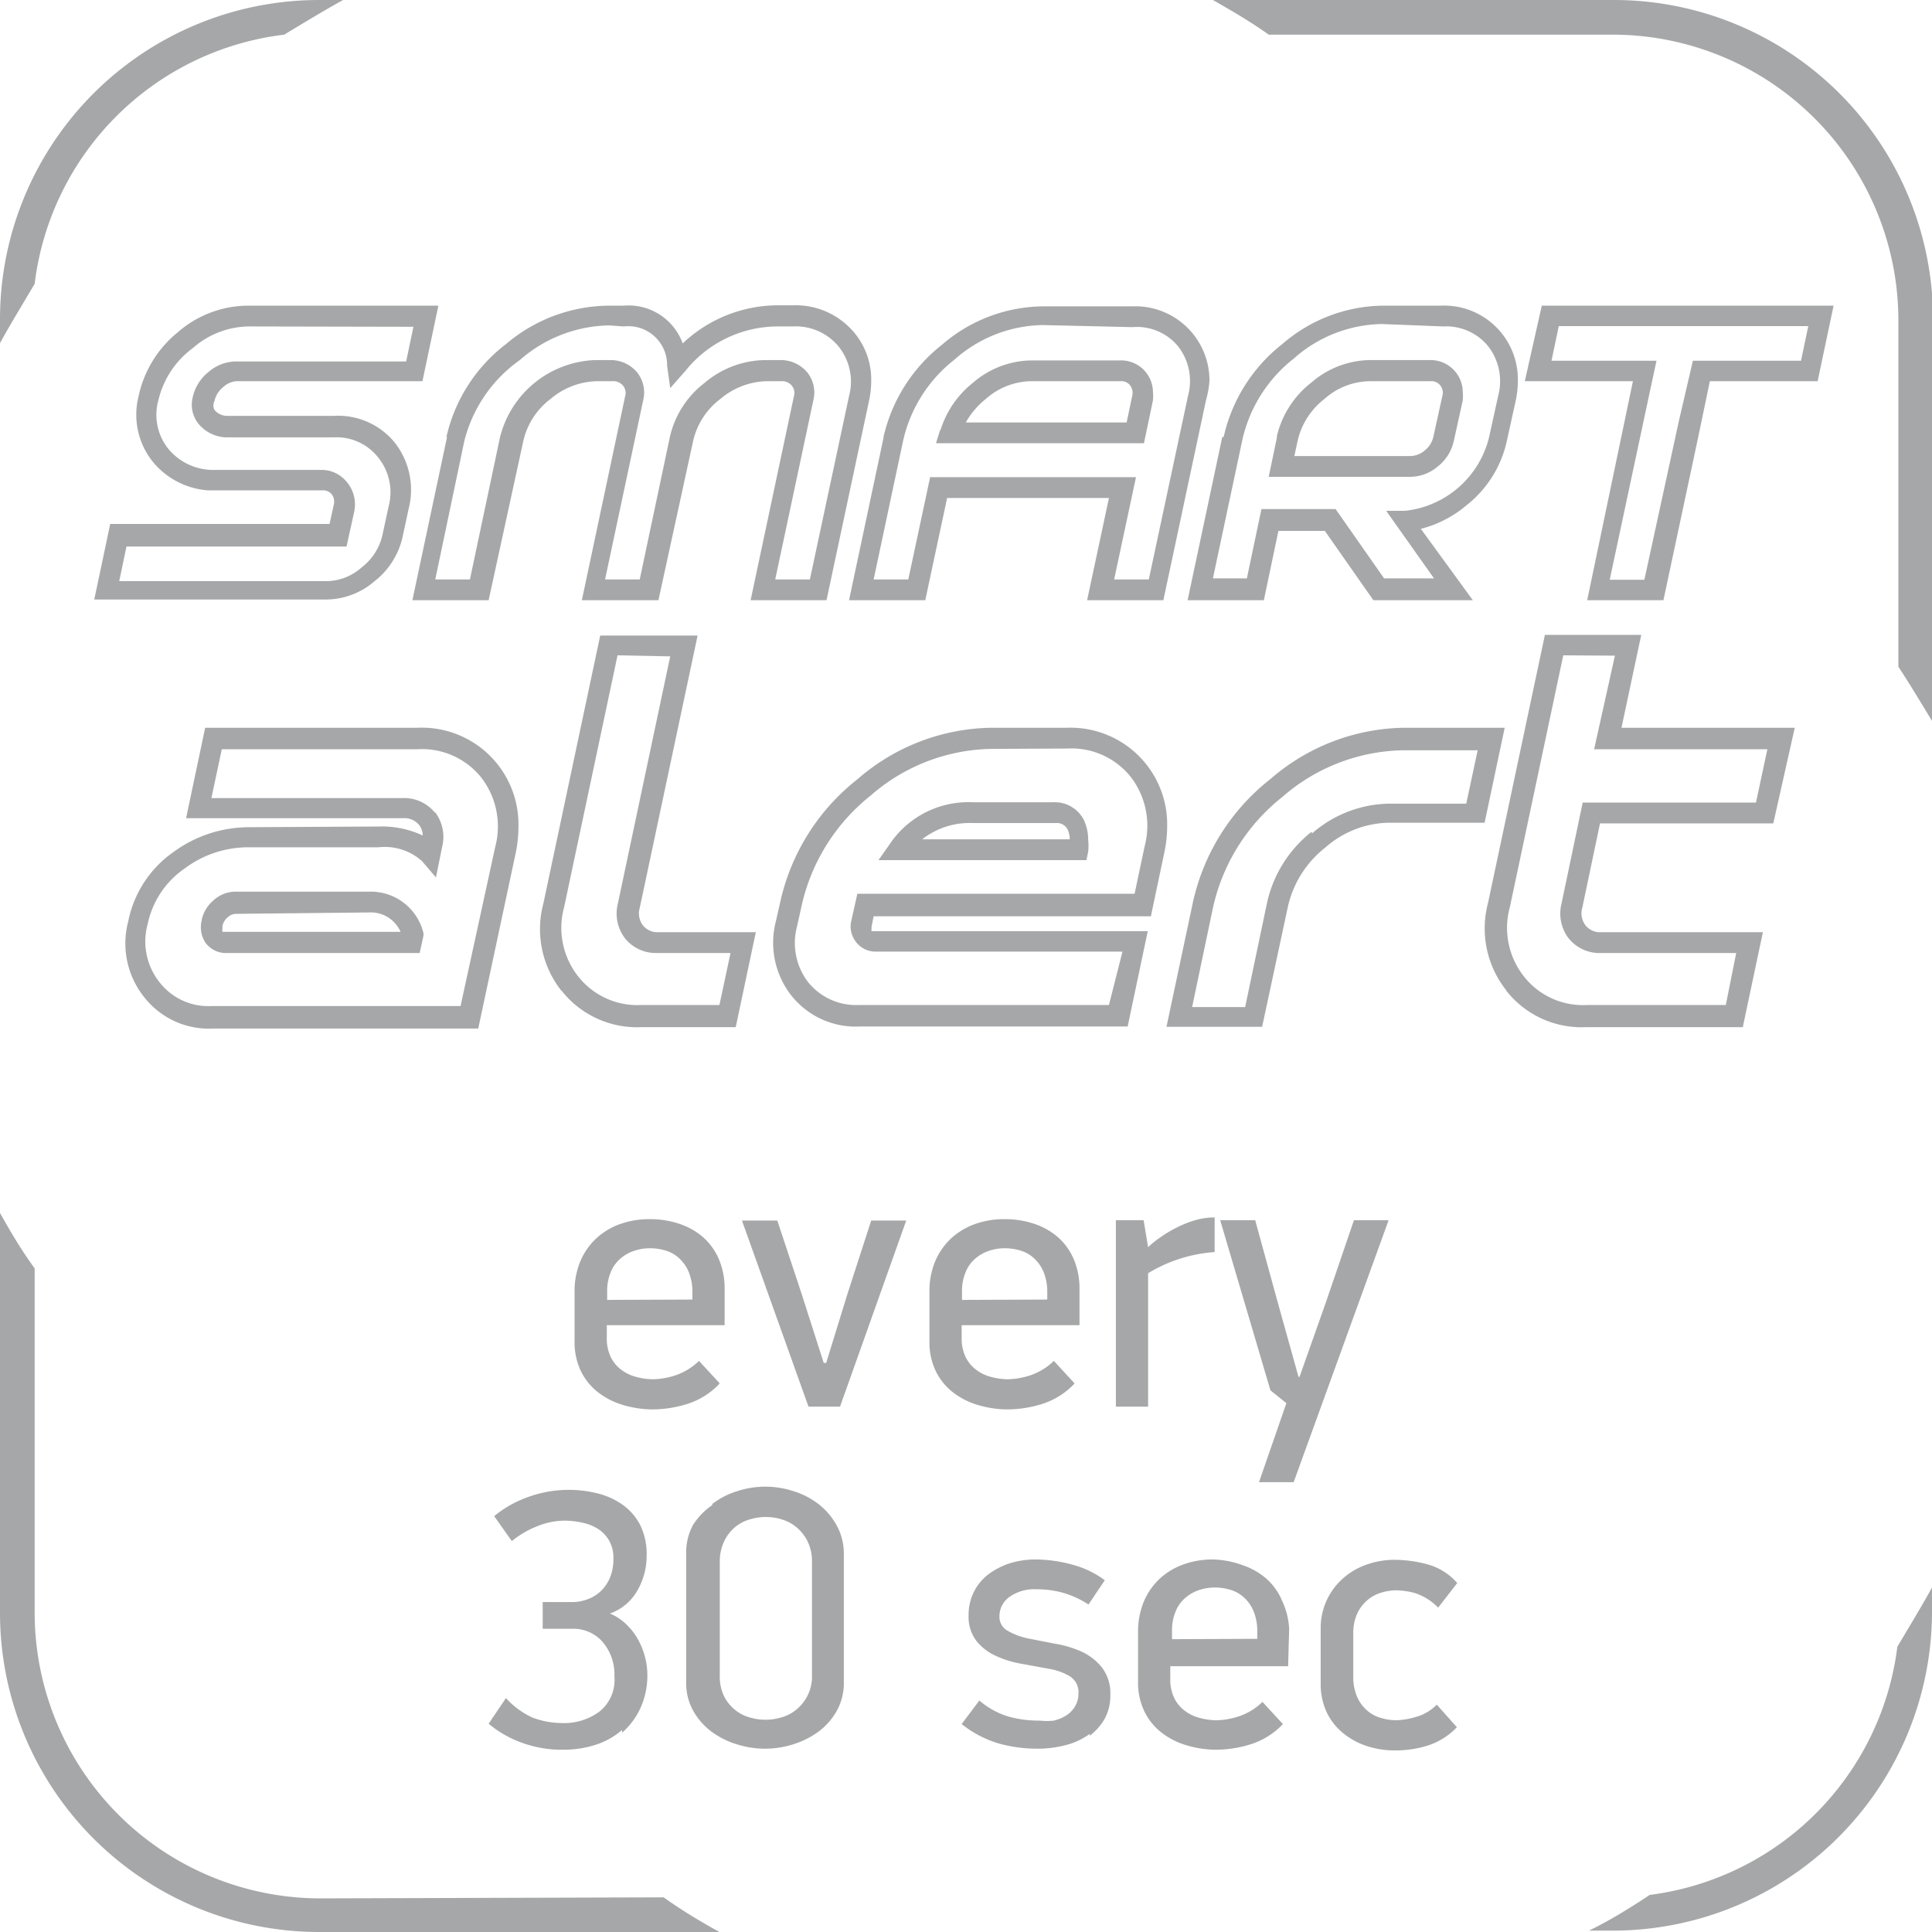 <svg xmlns="http://www.w3.org/2000/svg" xmlns:xlink="http://www.w3.org/1999/xlink" viewBox="0 0 55.75 55.75"><defs><style>.cls-1{fill:none;}.cls-2{clip-path:url(#clip-path);}.cls-3{fill:#a6a7a8;}</style><clipPath id="clip-path"><rect class="cls-1" width="55.75" height="55.75"/></clipPath></defs><title>Ресурс 1</title><g id="Слой_2" data-name="Слой 2"><g id="Слой_1-2" data-name="Слой 1"><g class="cls-2"><path class="cls-3" d="M9.21,54.78A8.25,8.25,0,0,1,1,46.54V36.6C.62,36.08.3,35.54,0,35V46.54a9.21,9.21,0,0,0,9.21,9.21H20.76c-.54-.3-1.08-.62-1.61-1Z"/><path class="cls-3" d="M47.56,54.71c-.56.37-1.13.72-1.71,1h.69a9.21,9.21,0,0,0,9.21-9.21v-.69c-.32.58-.67,1.15-1,1.71a8.25,8.25,0,0,1-7.15,7.16"/><path class="cls-3" d="M8.2,1C8.75.67,9.32.32,9.9,0H9.21A9.21,9.21,0,0,0,0,9.21V9.9c.32-.58.67-1.15,1-1.71A8.25,8.25,0,0,1,8.2,1"/><path class="cls-3" d="M46.54,1a8.25,8.25,0,0,1,8.24,8.24v10c.35.53.67,1.07,1,1.61V9.21A9.21,9.21,0,0,0,46.54,0H35c.54.31,1.08.62,1.61,1Z"/><path class="cls-3" d="M20.76,39.91l-.59-.64a1.79,1.79,0,0,1-.69.42,2.23,2.23,0,0,1-.63.11,1.92,1.92,0,0,1-.5-.07,1.19,1.19,0,0,1-.43-.21,1,1,0,0,1-.3-.37,1.23,1.23,0,0,1-.11-.55v-.36h3.4V37.19a2.15,2.15,0,0,0-.16-.84,1.77,1.77,0,0,0-.44-.63,2,2,0,0,0-.69-.4,2.65,2.65,0,0,0-.88-.14,2.49,2.49,0,0,0-.87.15,2,2,0,0,0-.68.42,1.93,1.93,0,0,0-.45.66,2.25,2.25,0,0,0-.16.87v1.42a1.93,1.93,0,0,0,.18.86,1.73,1.73,0,0,0,.49.61,2.17,2.17,0,0,0,.72.37,3,3,0,0,0,.87.13,3.39,3.39,0,0,0,1-.16,2.18,2.18,0,0,0,.92-.58m-3.24-2.42v-.24a1.39,1.39,0,0,1,.1-.55,1,1,0,0,1,.27-.39,1.16,1.16,0,0,1,.39-.23,1.42,1.42,0,0,1,.47-.08,1.55,1.55,0,0,1,.47.07,1,1,0,0,1,.39.23,1.11,1.11,0,0,1,.27.4,1.51,1.51,0,0,1,.1.57v.21Z"/><polygon class="cls-3" points="23.13 37.33 22.43 35.22 21.41 35.22 23.33 40.59 24.24 40.59 26.15 35.22 25.14 35.22 24.45 37.35 23.84 39.33 23.77 39.33 23.13 37.33"/><path class="cls-3" d="M31,39.91l-.59-.64a1.79,1.79,0,0,1-.69.42,2.23,2.23,0,0,1-.63.11,1.92,1.92,0,0,1-.5-.07,1.19,1.19,0,0,1-.43-.21,1,1,0,0,1-.3-.37,1.23,1.23,0,0,1-.11-.55v-.36h3.4V37.19a2.15,2.15,0,0,0-.16-.84,1.77,1.77,0,0,0-.44-.63,2,2,0,0,0-.69-.4,2.65,2.65,0,0,0-.88-.14,2.49,2.49,0,0,0-.87.15,2,2,0,0,0-.68.42,1.93,1.93,0,0,0-.45.66,2.25,2.25,0,0,0-.16.87v1.42a1.93,1.93,0,0,0,.18.86,1.73,1.73,0,0,0,.49.61,2.17,2.17,0,0,0,.72.37,3,3,0,0,0,.87.13,3.39,3.39,0,0,0,1-.16,2.18,2.18,0,0,0,.92-.58m-3.24-2.42v-.24a1.39,1.39,0,0,1,.1-.55,1,1,0,0,1,.27-.39,1.16,1.16,0,0,1,.39-.23,1.42,1.42,0,0,1,.47-.08,1.55,1.55,0,0,1,.47.07,1,1,0,0,1,.39.23,1.11,1.11,0,0,1,.27.4,1.51,1.51,0,0,1,.1.57v.21Z"/><path class="cls-3" d="M33,35.21H32.2v5.38h.93V36.74a4.33,4.33,0,0,1,.72-.35,4.26,4.26,0,0,1,1.2-.26v-1a2,2,0,0,0-.56.08,3.1,3.1,0,0,0-.53.21,3.68,3.68,0,0,0-.47.28,2.72,2.72,0,0,0-.36.29h0Z"/><polygon class="cls-3" points="39.07 35.21 38.26 37.58 37.5 39.73 37.47 39.73 36.87 37.58 36.22 35.21 35.21 35.21 36.66 40.12 37.12 40.49 36.33 42.77 37.33 42.77 40.07 35.21 39.07 35.21"/><path class="cls-3" d="M17.95,50a2.13,2.13,0,0,0,.53-.71,2.28,2.28,0,0,0,.2-1,2.14,2.14,0,0,0-.28-1,1.83,1.83,0,0,0-.34-.43,1.51,1.51,0,0,0-.46-.3,1.47,1.47,0,0,0,.79-.66,2,2,0,0,0,.27-1,1.91,1.91,0,0,0-.19-.9,1.66,1.66,0,0,0-.52-.59,2.15,2.15,0,0,0-.72-.32,3.44,3.44,0,0,0-2.05.13,3.18,3.18,0,0,0-.92.53l.51.72a2.68,2.68,0,0,1,.71-.42,2.14,2.14,0,0,1,.82-.17,2.41,2.41,0,0,1,.51.06,1.33,1.33,0,0,1,.45.18,1,1,0,0,1,.32.34,1,1,0,0,1,.12.5,1.4,1.4,0,0,1-.1.57,1.16,1.16,0,0,1-.27.39,1.07,1.07,0,0,1-.38.23,1.25,1.25,0,0,1-.42.08h-.87V47h.85a1.12,1.12,0,0,1,.88.38,1.45,1.45,0,0,1,.34,1,1.17,1.17,0,0,1-.42,1,1.71,1.71,0,0,1-1.11.34,2.41,2.41,0,0,1-.84-.16A2.34,2.34,0,0,1,14.6,49l-.5.74a3.13,3.13,0,0,0,.91.53,3.33,3.33,0,0,0,1.24.22,3,3,0,0,0,.93-.14,2.17,2.17,0,0,0,.77-.43"/><path class="cls-3" d="M20.57,43.42A2,2,0,0,0,20,44a1.68,1.68,0,0,0-.2.82v3.73a1.64,1.64,0,0,0,.2.81,1.93,1.93,0,0,0,.52.6,2.38,2.38,0,0,0,.73.37,2.69,2.69,0,0,0,.83.13,2.65,2.65,0,0,0,.82-.13,2.45,2.45,0,0,0,.73-.37,1.91,1.91,0,0,0,.52-.6,1.64,1.64,0,0,0,.2-.81V44.85a1.68,1.68,0,0,0-.2-.82,2,2,0,0,0-.52-.62,2.28,2.28,0,0,0-.73-.38,2.61,2.61,0,0,0-1.63,0,2.28,2.28,0,0,0-.73.38m2,.43a1.16,1.16,0,0,1,.43.22,1.25,1.25,0,0,1,.33.41,1.3,1.3,0,0,1,.13.61v3.26a1.22,1.22,0,0,1-.46,1,1.16,1.16,0,0,1-.43.22,1.59,1.59,0,0,1-.9,0,1.16,1.16,0,0,1-.43-.22,1.19,1.19,0,0,1-.32-.4,1.32,1.32,0,0,1-.12-.6V45.08a1.35,1.35,0,0,1,.13-.61,1.18,1.18,0,0,1,.32-.41,1.16,1.16,0,0,1,.43-.22,1.59,1.59,0,0,1,.9,0"/><path class="cls-3" d="M31.44,50.09a1.6,1.6,0,0,0,.44-.5,1.37,1.37,0,0,0,.16-.67,1.23,1.23,0,0,0-.24-.8,1.61,1.61,0,0,0-.59-.46,3.1,3.1,0,0,0-.77-.23l-.77-.15a2,2,0,0,1-.59-.22.46.46,0,0,1-.24-.42.68.68,0,0,1,.29-.56,1.24,1.24,0,0,1,.77-.22,2.88,2.88,0,0,1,.77.1,2.73,2.73,0,0,1,.74.34l.47-.7a2.72,2.72,0,0,0-.9-.44A4.14,4.14,0,0,0,29.9,45a2.5,2.5,0,0,0-.76.11,2.11,2.11,0,0,0-.62.32,1.46,1.46,0,0,0-.42.51,1.49,1.49,0,0,0-.15.67,1.15,1.15,0,0,0,.21.72,1.49,1.49,0,0,0,.53.43,2.87,2.87,0,0,0,.73.24l.82.15a1.77,1.77,0,0,1,.63.22.54.54,0,0,1,.25.5.69.69,0,0,1-.1.37.78.78,0,0,1-.25.26,1.24,1.24,0,0,1-.36.15,1.72,1.72,0,0,1-.4,0,3.25,3.25,0,0,1-.92-.12,2.31,2.31,0,0,1-.83-.46l-.51.68a3.17,3.17,0,0,0,1.07.56,4.09,4.09,0,0,0,1.1.15,3.16,3.16,0,0,0,.86-.11,2,2,0,0,0,.67-.32"/><path class="cls-3" d="M37.2,47A2.15,2.15,0,0,0,37,46.2a1.77,1.77,0,0,0-.44-.63,2,2,0,0,0-.69-.4A2.65,2.65,0,0,0,35,45a2.49,2.49,0,0,0-.87.15,2,2,0,0,0-.68.42,1.93,1.93,0,0,0-.45.66,2.25,2.25,0,0,0-.16.87v1.42a1.93,1.93,0,0,0,.18.86,1.73,1.73,0,0,0,.49.61,2.17,2.17,0,0,0,.72.37,3,3,0,0,0,.87.13,3.39,3.39,0,0,0,1-.16,2.18,2.18,0,0,0,.92-.58l-.59-.64a1.79,1.79,0,0,1-.69.42,2.23,2.23,0,0,1-.63.11,1.92,1.92,0,0,1-.5-.07,1.19,1.19,0,0,1-.43-.21,1,1,0,0,1-.3-.37,1.23,1.23,0,0,1-.11-.55v-.36h3.4Zm-3.38.3v-.24a1.39,1.39,0,0,1,.1-.55,1,1,0,0,1,.27-.39,1.16,1.16,0,0,1,.39-.23,1.42,1.42,0,0,1,.47-.08,1.55,1.55,0,0,1,.47.07,1,1,0,0,1,.39.23,1.11,1.11,0,0,1,.27.4,1.51,1.51,0,0,1,.1.57v.21Z"/><path class="cls-3" d="M39.16,46.57a1.15,1.15,0,0,1,.29-.39,1.1,1.1,0,0,1,.4-.22,1.54,1.54,0,0,1,.43-.07,2.19,2.19,0,0,1,.55.08,1.65,1.65,0,0,1,.67.42l.55-.71a1.76,1.76,0,0,0-.86-.54,3.75,3.75,0,0,0-.95-.13,2.41,2.41,0,0,0-.81.14,2,2,0,0,0-.68.4A1.9,1.9,0,0,0,38.11,47V48.6a1.9,1.9,0,0,0,.16.78,1.71,1.71,0,0,0,.45.6,2.11,2.11,0,0,0,.68.39,2.55,2.55,0,0,0,.87.14,3.1,3.1,0,0,0,.93-.14,2,2,0,0,0,.84-.53l-.58-.65a1.34,1.34,0,0,1-.59.35,2.23,2.23,0,0,1-.58.1,1.58,1.58,0,0,1-.45-.07,1,1,0,0,1-.4-.22,1.1,1.1,0,0,1-.28-.39,1.44,1.44,0,0,1-.11-.59V47.16a1.39,1.39,0,0,1,.11-.59"/><path class="cls-3" d="M4,11.43a2.17,2.17,0,0,0,.39,1.87A2.27,2.27,0,0,0,6,14.15H9.3a.32.32,0,0,1,.27.11.35.35,0,0,1,.06.31l-.12.55H3.18l-.46,2.18H9.41a2.16,2.16,0,0,0,1.4-.53,2.24,2.24,0,0,0,.81-1.29l.17-.79a2.21,2.21,0,0,0-.4-1.92A2.11,2.11,0,0,0,9.63,12H6.54a.48.48,0,0,1-.35-.17.28.28,0,0,1,0-.26.69.69,0,0,1,.24-.39A.64.64,0,0,1,6.81,11h5.38l.46-2.18H7.14a3.1,3.1,0,0,0-2,.76A3.24,3.24,0,0,0,4,11.43m7.93-2-.21,1H6.81a1.23,1.23,0,0,0-.8.31,1.28,1.28,0,0,0-.45.73.88.88,0,0,0,.16.75,1.08,1.08,0,0,0,.79.4H9.63a1.53,1.53,0,0,1,1.29.59,1.6,1.6,0,0,1,.29,1.42l-.17.79a1.63,1.63,0,0,1-.6.95,1.56,1.56,0,0,1-1,.4h-6l.21-1H10l.22-1A1,1,0,0,0,10,13.9a.93.93,0,0,0-.74-.34H6.1a1.68,1.68,0,0,1-1.26-.63,1.57,1.57,0,0,1-.27-1.38,2.61,2.61,0,0,1,1-1.51,2.48,2.48,0,0,1,1.63-.62Z"/><path class="cls-3" d="M12.9,12.61l-1,4.71h2.2l1-4.59a2.1,2.1,0,0,1,.79-1.22A2.13,2.13,0,0,1,17.25,11h.41a.37.37,0,0,1,.32.13.33.33,0,0,1,.06.3l-1.25,5.89H19l1-4.59a2.1,2.1,0,0,1,.79-1.22A2.14,2.14,0,0,1,22.12,11h.41a.37.37,0,0,1,.32.13.33.33,0,0,1,.06.3l-1.25,5.89h2.19l1.23-5.77a2.74,2.74,0,0,0,.06-.57,2.11,2.11,0,0,0-.48-1.37,2.2,2.2,0,0,0-1.78-.8h-.41A4,4,0,0,0,19.7,9.91,1.66,1.66,0,0,0,18,8.82h-.4a4.63,4.63,0,0,0-3,1.11,4.66,4.66,0,0,0-1.72,2.69M18,9.42a1.12,1.12,0,0,1,1.25,1.13l.09.65.44-.5a3.42,3.42,0,0,1,2.69-1.28h.41a1.6,1.6,0,0,1,1.32.58,1.62,1.62,0,0,1,.3,1.43l-1.13,5.29h-1l1.1-5.17a.93.93,0,0,0-.18-.81,1,1,0,0,0-.78-.35h-.41a2.75,2.75,0,0,0-1.77.66,2.72,2.72,0,0,0-1,1.56l-.87,4.11h-1l1.1-5.17a.93.93,0,0,0-.18-.81,1,1,0,0,0-.78-.35h-.41a2.94,2.94,0,0,0-2.76,2.22l-.87,4.11h-1l.84-4A4.08,4.08,0,0,1,15,10.39a4,4,0,0,1,2.58-1Z"/><path class="cls-3" d="M25.5,12.61l-1,4.71h2.2l.63-2.95H32l-.63,2.95h2.2l1.23-5.77A2.81,2.81,0,0,0,34.9,11a2.14,2.14,0,0,0-2.23-2.16H30.1a4.51,4.51,0,0,0-2.92,1.11,4.71,4.71,0,0,0-1.69,2.68m7.18-3.19A1.54,1.54,0,0,1,34,10a1.63,1.63,0,0,1,.28,1.43l-1.13,5.29h-1l.63-2.95H26.84l-.63,2.95h-1l.85-4a4.11,4.11,0,0,1,1.48-2.34,3.92,3.92,0,0,1,2.54-1Z"/><path class="cls-3" d="M27.13,12.4l-.12.39h6l.26-1.24a1.11,1.11,0,0,0,0-.23.92.92,0,0,0-.94-.92H29.77a2.63,2.63,0,0,0-1.7.65,2.8,2.8,0,0,0-.93,1.36M32.34,11a.31.31,0,0,1,.27.12.36.36,0,0,1,.06.31l-.16.76H27.87a2.31,2.31,0,0,1,.58-.68A2,2,0,0,1,29.77,11Z"/><path class="cls-3" d="M35.27,12.61l-1,4.71h2.2l.42-2h1.34l1.4,2H42.5L41,15.26a3.29,3.29,0,0,0,1.33-.69,3.23,3.23,0,0,0,1.15-1.84l.26-1.18a2.8,2.8,0,0,0,.06-.58,2.13,2.13,0,0,0-2.23-2.15H39.88A4.51,4.51,0,0,0,37,9.93a4.71,4.71,0,0,0-1.69,2.68m6.34-3.19a1.56,1.56,0,0,1,1.3.58,1.65,1.65,0,0,1,.28,1.43l-.26,1.18a2.8,2.8,0,0,1-2.43,2.13l-.54,0,1.38,1.95H39.94l-1.4-2H36.4l-.42,2H35l.85-4a4.12,4.12,0,0,1,1.48-2.34,3.92,3.92,0,0,1,2.54-1Z"/><path class="cls-3" d="M36.85,12.61l-.24,1.15h4.08a1.25,1.25,0,0,0,.8-.3,1.29,1.29,0,0,0,.46-.73l.26-1.18a1.15,1.15,0,0,0,0-.23.93.93,0,0,0-.95-.93H39.54a2.63,2.63,0,0,0-1.7.65,2.76,2.76,0,0,0-1,1.57M41.28,11a.32.32,0,0,1,.28.12.34.34,0,0,1,.06.31l-.26,1.18a.69.69,0,0,1-.25.39.65.65,0,0,1-.42.16H37.35l.09-.42a2.13,2.13,0,0,1,.78-1.23A2,2,0,0,1,39.54,11Z"/><path class="cls-3" d="M52.45,11l.46-2.18H44.49L44,11h3.12L45.8,17.32H48l1-4.69L49.34,11Zm-4,1.13-1,4.6h-1l1.15-5.39.2-.93H44.77l.21-1h7.2l-.21,1H48.85Z"/><path class="cls-3" d="M7.21,23.87A3.69,3.69,0,0,0,5,24.59a3.2,3.2,0,0,0-1.3,2,2.48,2.48,0,0,0,.45,2.17,2.37,2.37,0,0,0,2,.92H13.8l1.08-5.06a3.65,3.65,0,0,0,.08-.76A2.79,2.79,0,0,0,12.05,21H5.92l-.55,2.61h6.26a.55.55,0,0,1,.46.19.53.53,0,0,1,.11.31,2.78,2.78,0,0,0-1.28-.26Zm5.34-.42a1.14,1.14,0,0,0-.93-.42H6.1l.3-1.41h5.65a2.19,2.19,0,0,1,1.84.82,2.31,2.31,0,0,1,.4,2l-1,4.59H6.11a1.78,1.78,0,0,1-1.51-.69,1.89,1.89,0,0,1-.34-1.67,2.59,2.59,0,0,1,1.07-1.61,3.06,3.06,0,0,1,1.88-.61h3.7a1.62,1.62,0,0,1,1.27.4l.4.47.18-.89a1.18,1.18,0,0,0-.21-1"/><path class="cls-3" d="M5.82,26.56a.82.82,0,0,0,.1.63.73.73,0,0,0,.64.31h5.55l.11-.5,0-.07a1.56,1.56,0,0,0-1.56-1.2H6.81a.94.94,0,0,0-.66.26,1,1,0,0,0-.33.56m4.82-.22a.94.94,0,0,1,.8.36,1,1,0,0,1,.12.2h-5c-.11,0-.13,0-.14,0a.17.17,0,0,1,0-.09.38.38,0,0,1,0-.08.44.44,0,0,1,.15-.25.35.35,0,0,1,.25-.1Z"/><path class="cls-3" d="M16.2,28.58a2.77,2.77,0,0,0,2.3,1.06h2.73l.58-2.74H19a.54.54,0,0,1-.45-.2.57.57,0,0,1-.09-.5l1.67-7.86H17.32l-1.64,7.73a2.87,2.87,0,0,0,.52,2.52m3.14-9.65-1.51,7.13a1.18,1.18,0,0,0,.2,1,1.14,1.14,0,0,0,.93.43h2.12L20.76,29H18.51a2.17,2.17,0,0,1-1.83-.83,2.26,2.26,0,0,1-.4-2l1.54-7.26Z"/><path class="cls-3" d="M25.68,24.35l-.33.47h6l.05-.24a1.6,1.6,0,0,0,0-.35,1.33,1.33,0,0,0-.12-.56.94.94,0,0,0-.89-.52H28.06a2.73,2.73,0,0,0-2.38,1.2m4.78-.6a.35.35,0,0,1,.35.19.71.71,0,0,1,.06.28H26.61a2.21,2.21,0,0,1,1.45-.47Z"/><path class="cls-3" d="M28.64,21a6,6,0,0,0-3.89,1.48,6.21,6.21,0,0,0-2.24,3.57l-.12.53a2.47,2.47,0,0,0,.44,2.14,2.37,2.37,0,0,0,2,.9h7.71l.58-2.75H25.26c-.08,0-.1,0-.11,0s0,0,0-.13l.06-.3h8l.39-1.85a3.65,3.65,0,0,0,.08-.76A2.79,2.79,0,0,0,30.79,21Zm2.15.6a2.19,2.19,0,0,1,1.84.82,2.31,2.31,0,0,1,.4,2l-.29,1.37h-8l-.17.76a.72.72,0,0,0,.13.63.71.71,0,0,0,.59.28h7.1L32,29H24.8a1.78,1.78,0,0,1-1.49-.67A1.86,1.86,0,0,1,23,26.73l.12-.54a5.62,5.62,0,0,1,2-3.23,5.42,5.42,0,0,1,3.51-1.35Z"/><path class="cls-3" d="M43.42,21H40.55a6,6,0,0,0-3.89,1.48,6.21,6.21,0,0,0-2.24,3.57l-.76,3.58h2.76l.74-3.45a3,3,0,0,1,1.08-1.72,2.84,2.84,0,0,1,1.86-.72h2.74Zm-5.57,3a3.59,3.59,0,0,0-1.29,2.06l-.63,3H34.4L35,26.2A5.62,5.62,0,0,1,37,23a5.43,5.43,0,0,1,3.51-1.35h2.13l-.33,1.54H40.1a3.46,3.46,0,0,0-2.24.86"/><path class="cls-3" d="M43.46,28.58a2.76,2.76,0,0,0,2.3,1.06h4.53l.58-2.74H46.21a.54.54,0,0,1-.46-.2.57.57,0,0,1-.09-.51l.51-2.43h5L51.79,21h-5l.57-2.68H44.58l-1.64,7.73a2.87,2.87,0,0,0,.52,2.52m3.14-9.65L46,21.62h5l-.33,1.54h-5l-.61,2.91a1.18,1.18,0,0,0,.2,1,1.14,1.14,0,0,0,.93.43h3.91L49.8,29h-4a2.16,2.16,0,0,1-1.83-.83,2.26,2.26,0,0,1-.4-2l1.54-7.26Z"/></g></g></g></svg>
